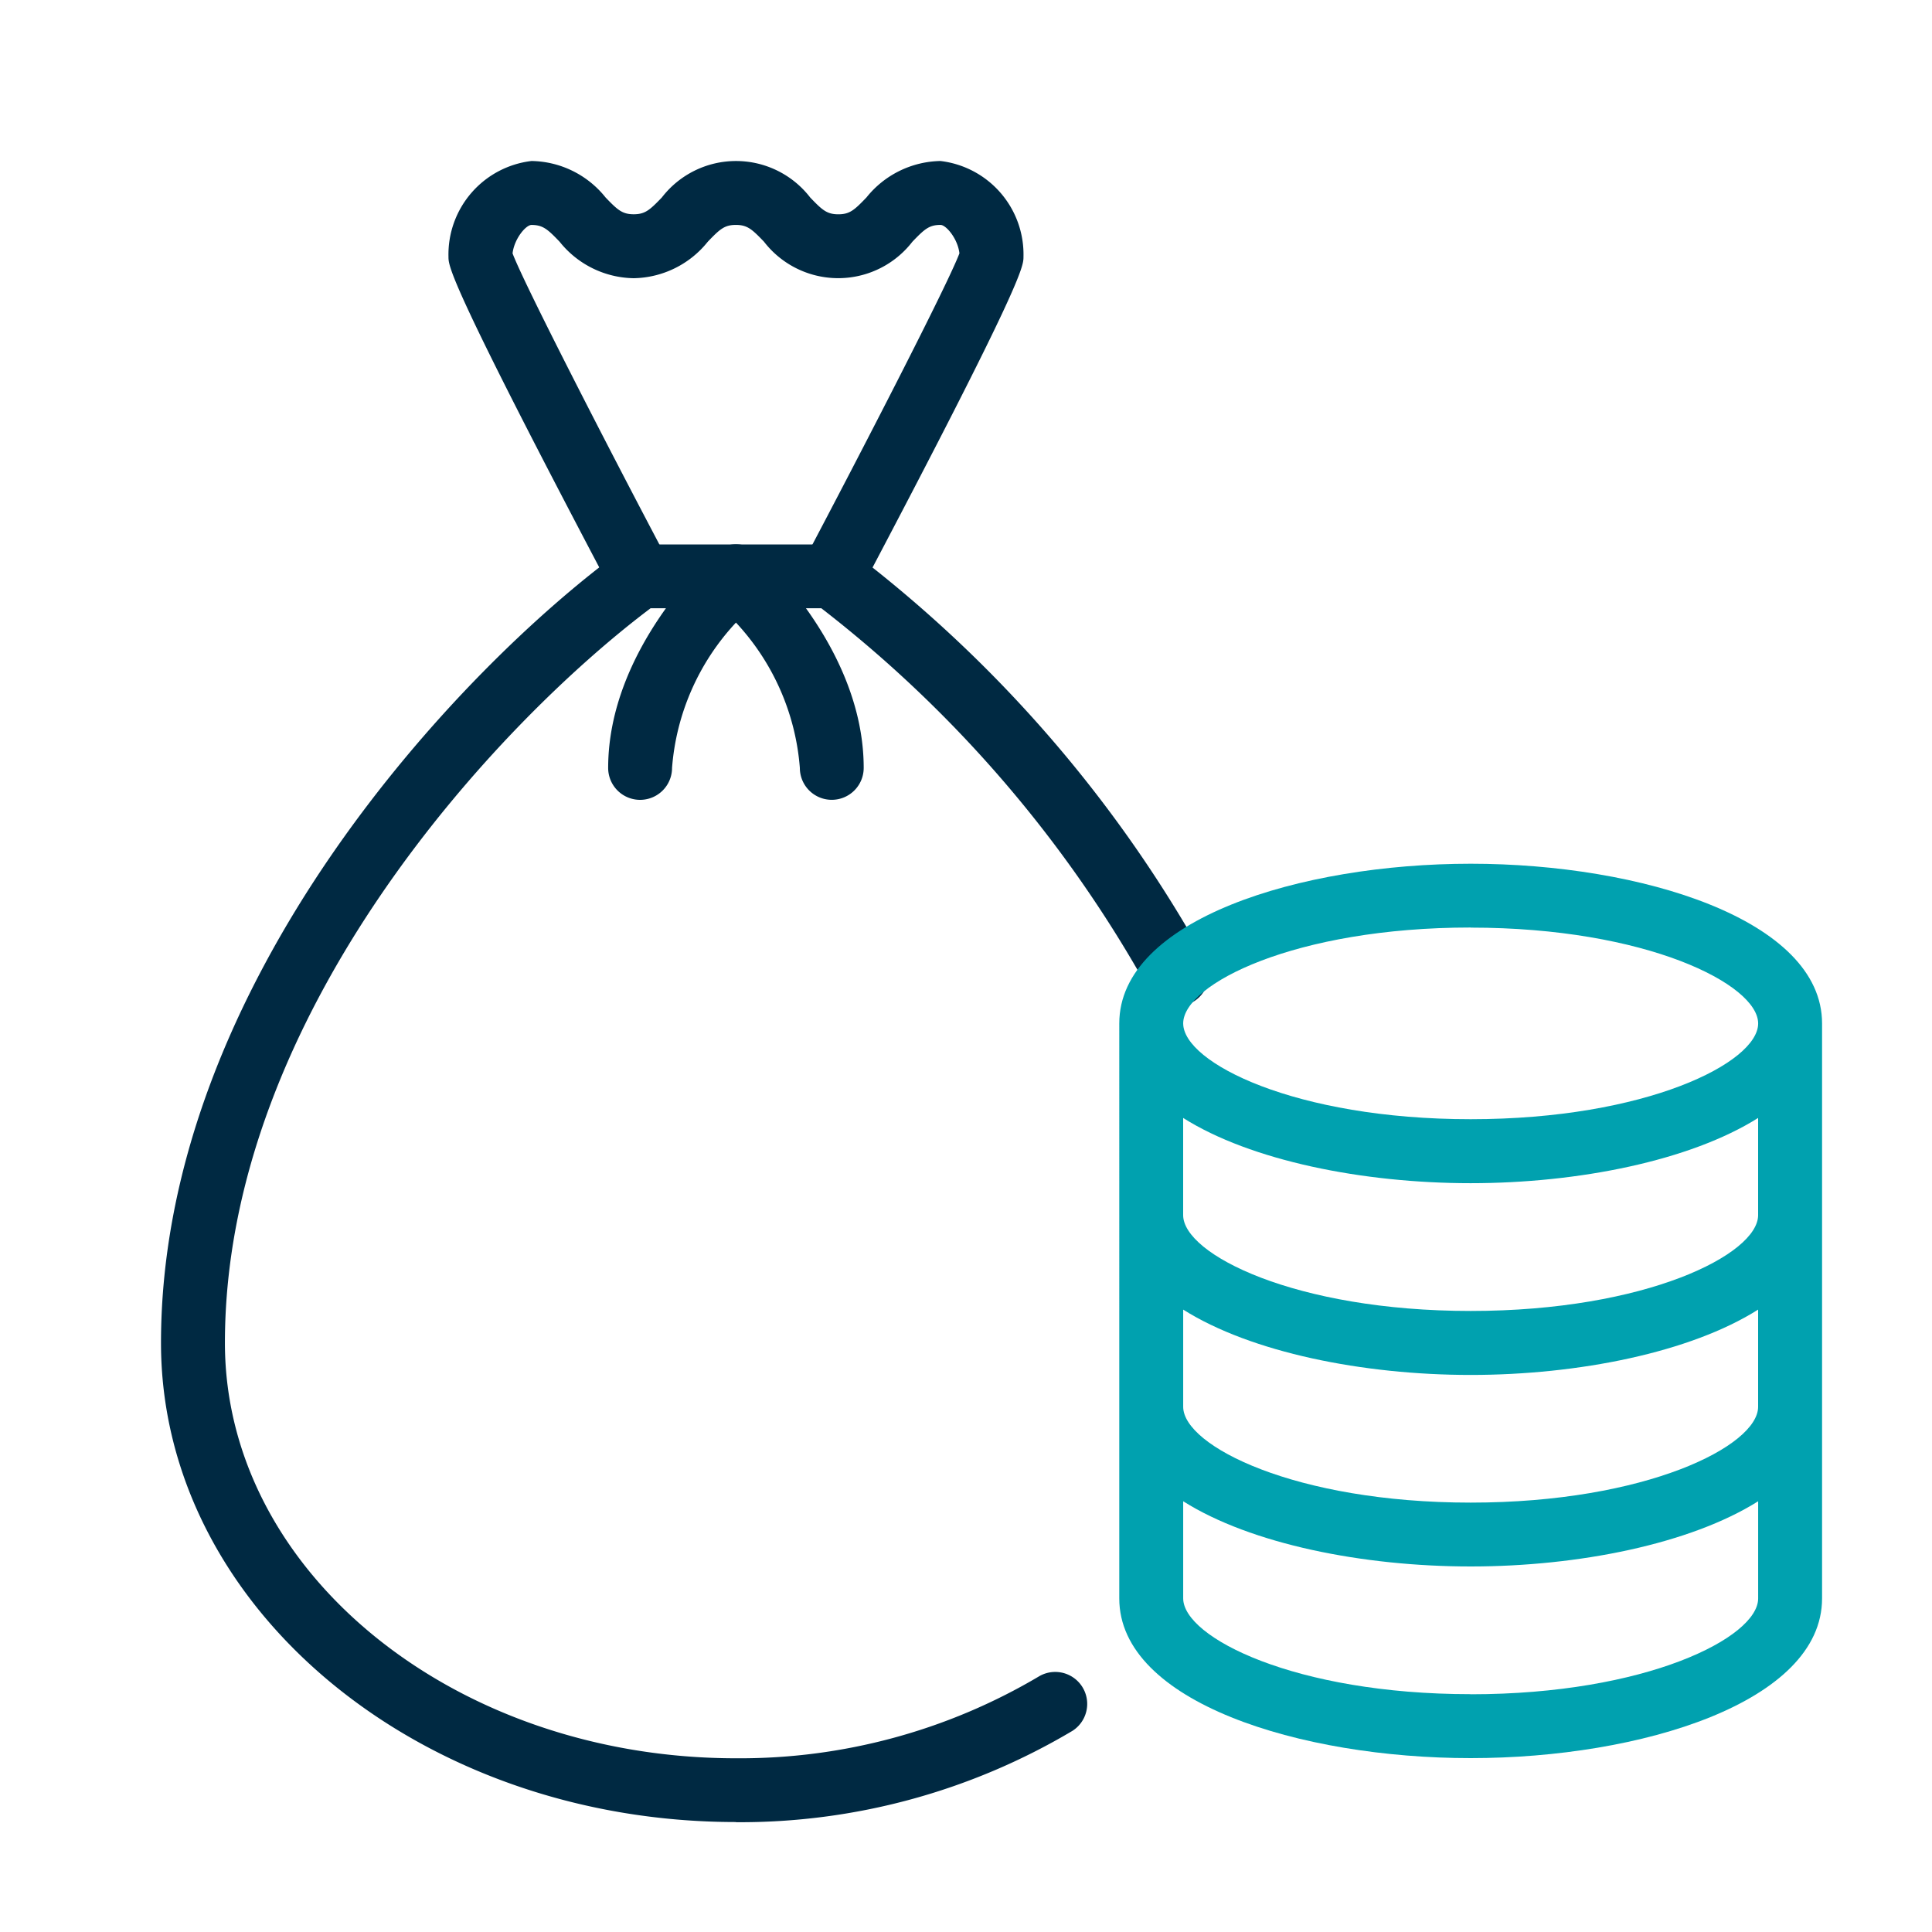 <svg xmlns="http://www.w3.org/2000/svg" xmlns:xlink="http://www.w3.org/1999/xlink" width="60" height="60" viewBox="0 0 60 60">
  <defs>
    <clipPath id="clip-path">
      <rect id="Rectangle_4" data-name="Rectangle 4" width="51.68" height="51.68" transform="translate(0 0)" fill="none"/>
    </clipPath>
    <clipPath id="clip-Grow_Savings_Icon">
      <rect width="60" height="60"/>
    </clipPath>
  </defs>
  <g id="Grow_Savings_Icon" data-name="Grow Savings Icon" clip-path="url(#clip-Grow_Savings_Icon)">
    <g id="Group_9" data-name="Group 9" transform="translate(5 5)">
      <g id="Group_8" data-name="Group 8" clip-path="url(#clip-path)">
        <path id="Path_10" data-name="Path 10" d="M21.709,13.36l-1.754-.927c1.835-3.472,4.477-8.6,4.841-9.566-.052-.455-.415-.882-.587-.882-.355,0-.5.133-.874.522a2.911,2.911,0,0,1-4.084.524,2.888,2.888,0,0,1-.524-.524c-.372-.388-.518-.522-.874-.522s-.5.134-.873.523a3.009,3.009,0,0,1-2.3,1.132,3,3,0,0,1-2.3-1.132c-.372-.388-.519-.522-.874-.522-.174,0-.535.427-.588.883.364.964,3,6.093,4.838,9.566L14,13.361C8.928,3.75,8.928,3.266,8.928,2.977A2.922,2.922,0,0,1,11.507,0a3,3,0,0,1,2.3,1.133c.372.387.519.521.874.521s.5-.134.873-.521a2.909,2.909,0,0,1,4.607,0c.372.388.518.522.874.522s.5-.134.873-.522A3.011,3.011,0,0,1,24.206,0a2.921,2.921,0,0,1,2.579,2.977c0,.291,0,.773-5.075,10.383" fill="#002942"/>
        <path id="Path_11" data-name="Path 11" d="M20.832,19.839a.991.991,0,0,1-.992-.991h0a7.455,7.455,0,0,0-1.984-4.513,7.445,7.445,0,0,0-1.985,4.513.992.992,0,1,1-1.984,0c0-3.688,3.172-6.57,3.306-6.692a.993.993,0,0,1,1.324,0c.134.121,3.306,3,3.306,6.692A.992.992,0,0,1,20.832,19.839Z" fill="#002942"/>
        <path id="Path_12" data-name="Path 12" d="M17.857,51.585C8.011,51.585,0,44.91,0,36.705,0,25.5,9.351,15.708,14.3,12.1a.994.994,0,0,1,.583-.191h5.955a.991.991,0,0,1,.582.191A40.709,40.709,0,0,1,32.406,24.76a.994.994,0,1,1-1.747.947A38.737,38.737,0,0,0,20.506,13.889h-5.3C10.486,17.437,1.985,26.484,1.985,36.705c0,7.111,7.121,12.9,15.872,12.9a18.209,18.209,0,0,0,9.427-2.554.993.993,0,0,1,1.025,1.7,20.191,20.191,0,0,1-10.452,2.839" fill="#002942"/>
        <path id="Path_13" data-name="Path 13" d="M40.673,21.824c-5.291,0-10.913,1.738-10.913,4.96V44.641c0,3.222,5.622,4.959,10.913,4.959s10.913-1.738,10.913-4.959V26.784c0-3.222-5.623-4.96-10.913-4.96m0,1.984c5.45,0,8.928,1.762,8.928,2.977s-3.478,2.973-8.928,2.973S31.745,28,31.745,26.782s3.478-2.977,8.928-2.977m0,23.809c-5.45,0-8.928-1.762-8.928-2.976V41.623c2.1,1.327,5.58,2.025,8.928,2.025s6.823-.7,8.928-2.025v3.018c0,1.214-3.478,2.976-8.928,2.976m0-5.952c-5.45,0-8.928-1.762-8.928-2.976V35.671C33.85,37,37.325,37.7,40.673,37.7S47.5,37,49.6,35.671v3.018c0,1.214-3.478,2.976-8.928,2.976m0-5.952c-5.45,0-8.928-1.761-8.928-2.976V29.719c2.1,1.327,5.58,2.026,8.928,2.026s6.823-.7,8.928-2.026v3.018c0,1.214-3.478,2.976-8.928,2.976" fill="#00a1af"/>
      </g>
    </g>
  </g>
</svg>
